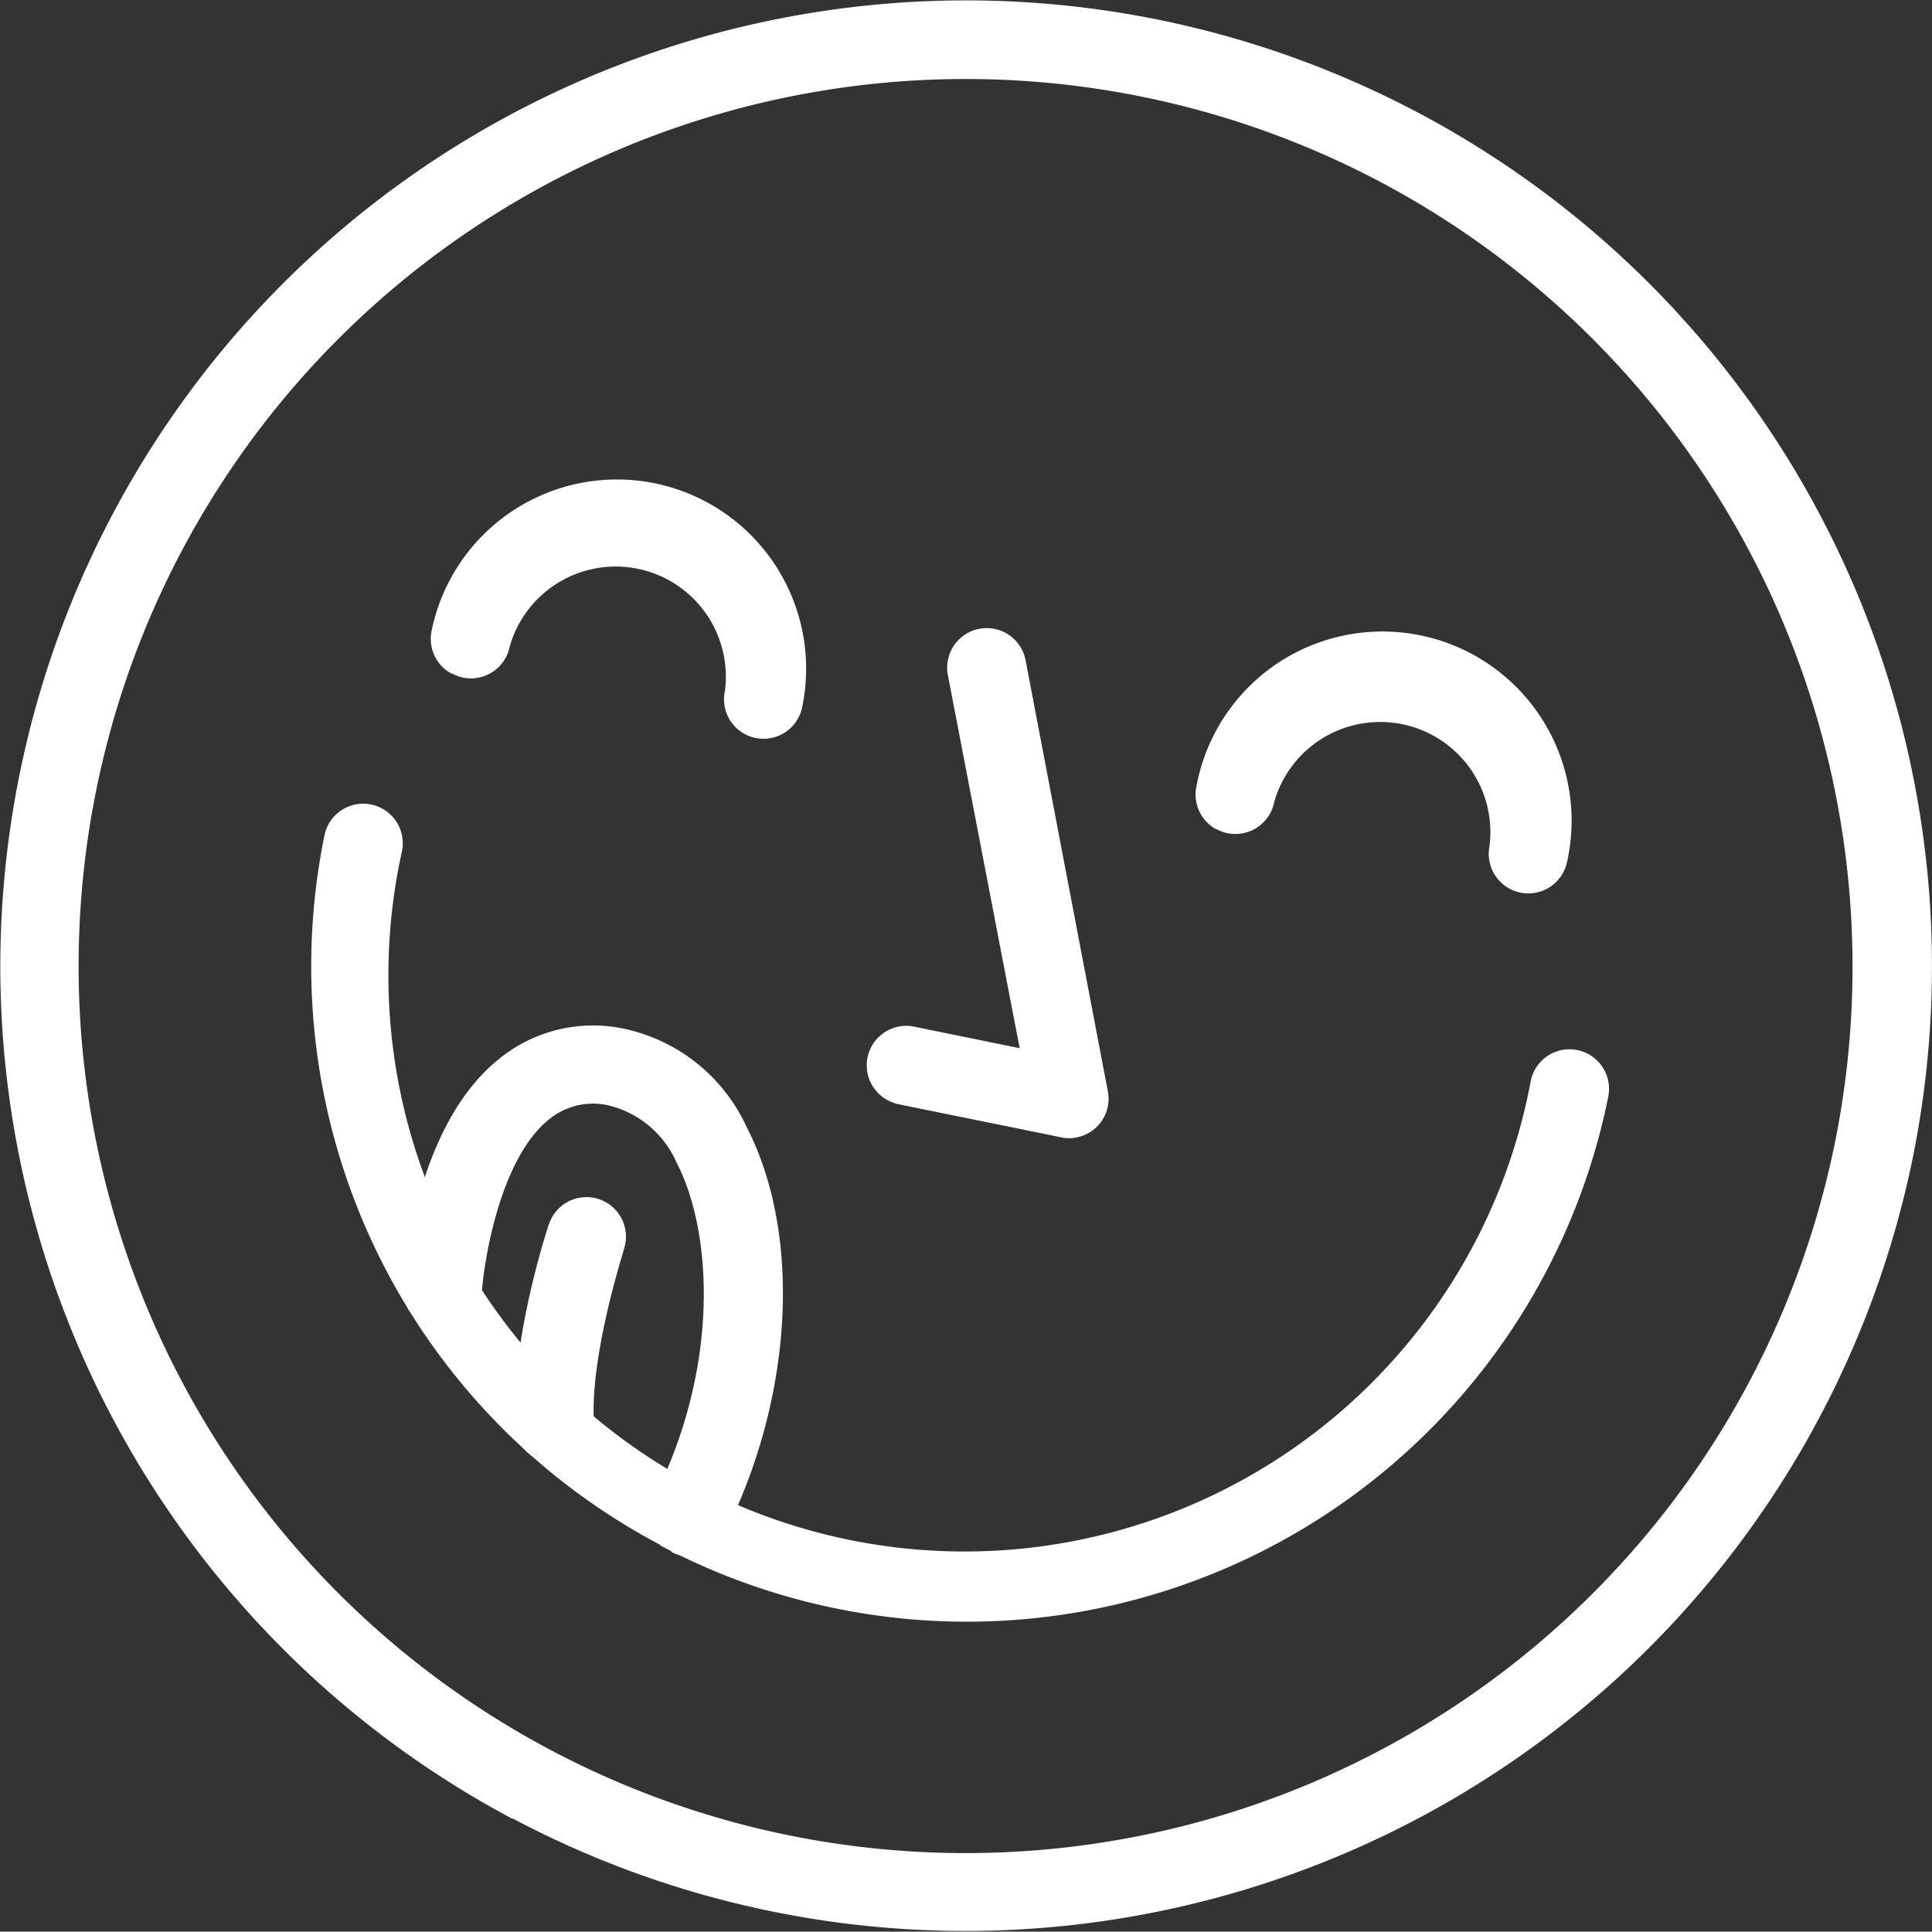 <svg id="Calque_1" data-name="Calque 1" xmlns="http://www.w3.org/2000/svg" width="107.66" height="107.64" viewBox="0 0 107.66 107.64"><rect x="0" y="0" width="107.66" height="107.64" fill="#333333" stroke="none"/><defs><style>.cls-1{fill:#fff}</style></defs><title>picto-smiley</title><path class="cls-1" d="M25.17 37.54a2.19 2.19 0 0 1-1.12-2.38 10.54 10.54 0 1 1 20.66 4.2 2.2 2.2 0 1 1-4.31-.88 6.14 6.14 0 0 0-12-2.44 2.2 2.2 0 0 1-2.59 1.72 2.17 2.17 0 0 1-.6-.22zm42.62 8.68a2.2 2.2 0 0 1-1.12-2.39A10.54 10.54 0 1 1 87.33 48a2.2 2.2 0 1 1-4.33-.84 6.14 6.14 0 0 0-12-2.45 2.2 2.2 0 0 1-2.59 1.72 2.17 2.17 0 0 1-.6-.22zM49.47 61.31a2.2 2.2 0 0 1 1.47-4.1l5.88 1.2-4-20.79a2.2 2.2 0 0 1 4.33-.83l4.58 24A2.19 2.19 0 0 1 60 63.38a2 2 0 0 1-.85 0l-9.1-1.85a2.22 2.22 0 0 1-.58-.22z"/><path class="cls-1" d="M28.53 101.34a53.82 53.82 0 1 1 78.05-36.78 53.89 53.89 0 0 1-78 36.78zM77 10.18a49.43 49.43 0 1 0 25.25 53.5A49.5 49.5 0 0 0 77 10.18z"/><path class="cls-1" d="M37.37 86.4a2.19 2.19 0 0 1-.93-2.93c3.71-7.38 3.25-14.86 1.26-18.69a5.57 5.57 0 0 0-3.91-3.21 3.89 3.89 0 0 0-3.2.81C27.93 64.52 27 70 26.85 72a2.2 2.2 0 1 1-4.39-.3c.06-.91.73-9 5.36-12.7a8.29 8.29 0 0 1 6.61-1.74 9.75 9.75 0 0 1 7.17 5.53c3.1 6 2.61 15.07-1.23 22.7a2.19 2.19 0 0 1-2.95 1z"/><path class="cls-1" d="M29.86 81.27a2.18 2.18 0 0 1-1.16-1.83c-.25-4.69 1.8-11 1.89-11.22a2.2 2.2 0 0 1 4.18 1.38c0 .1-1.87 5.77-1.68 9.61A2.19 2.19 0 0 1 31 81.52a2.24 2.24 0 0 1-1.16-.25z"/><path class="cls-1" d="M36.78 86.08a36.45 36.45 0 0 1-18.7-39.53 2.2 2.2 0 1 1 4.32.88 32.1 32.1 0 1 0 62.9 12.81 2.2 2.2 0 0 1 4.32.87 36.46 36.46 0 0 1-52.84 25z"/></svg>